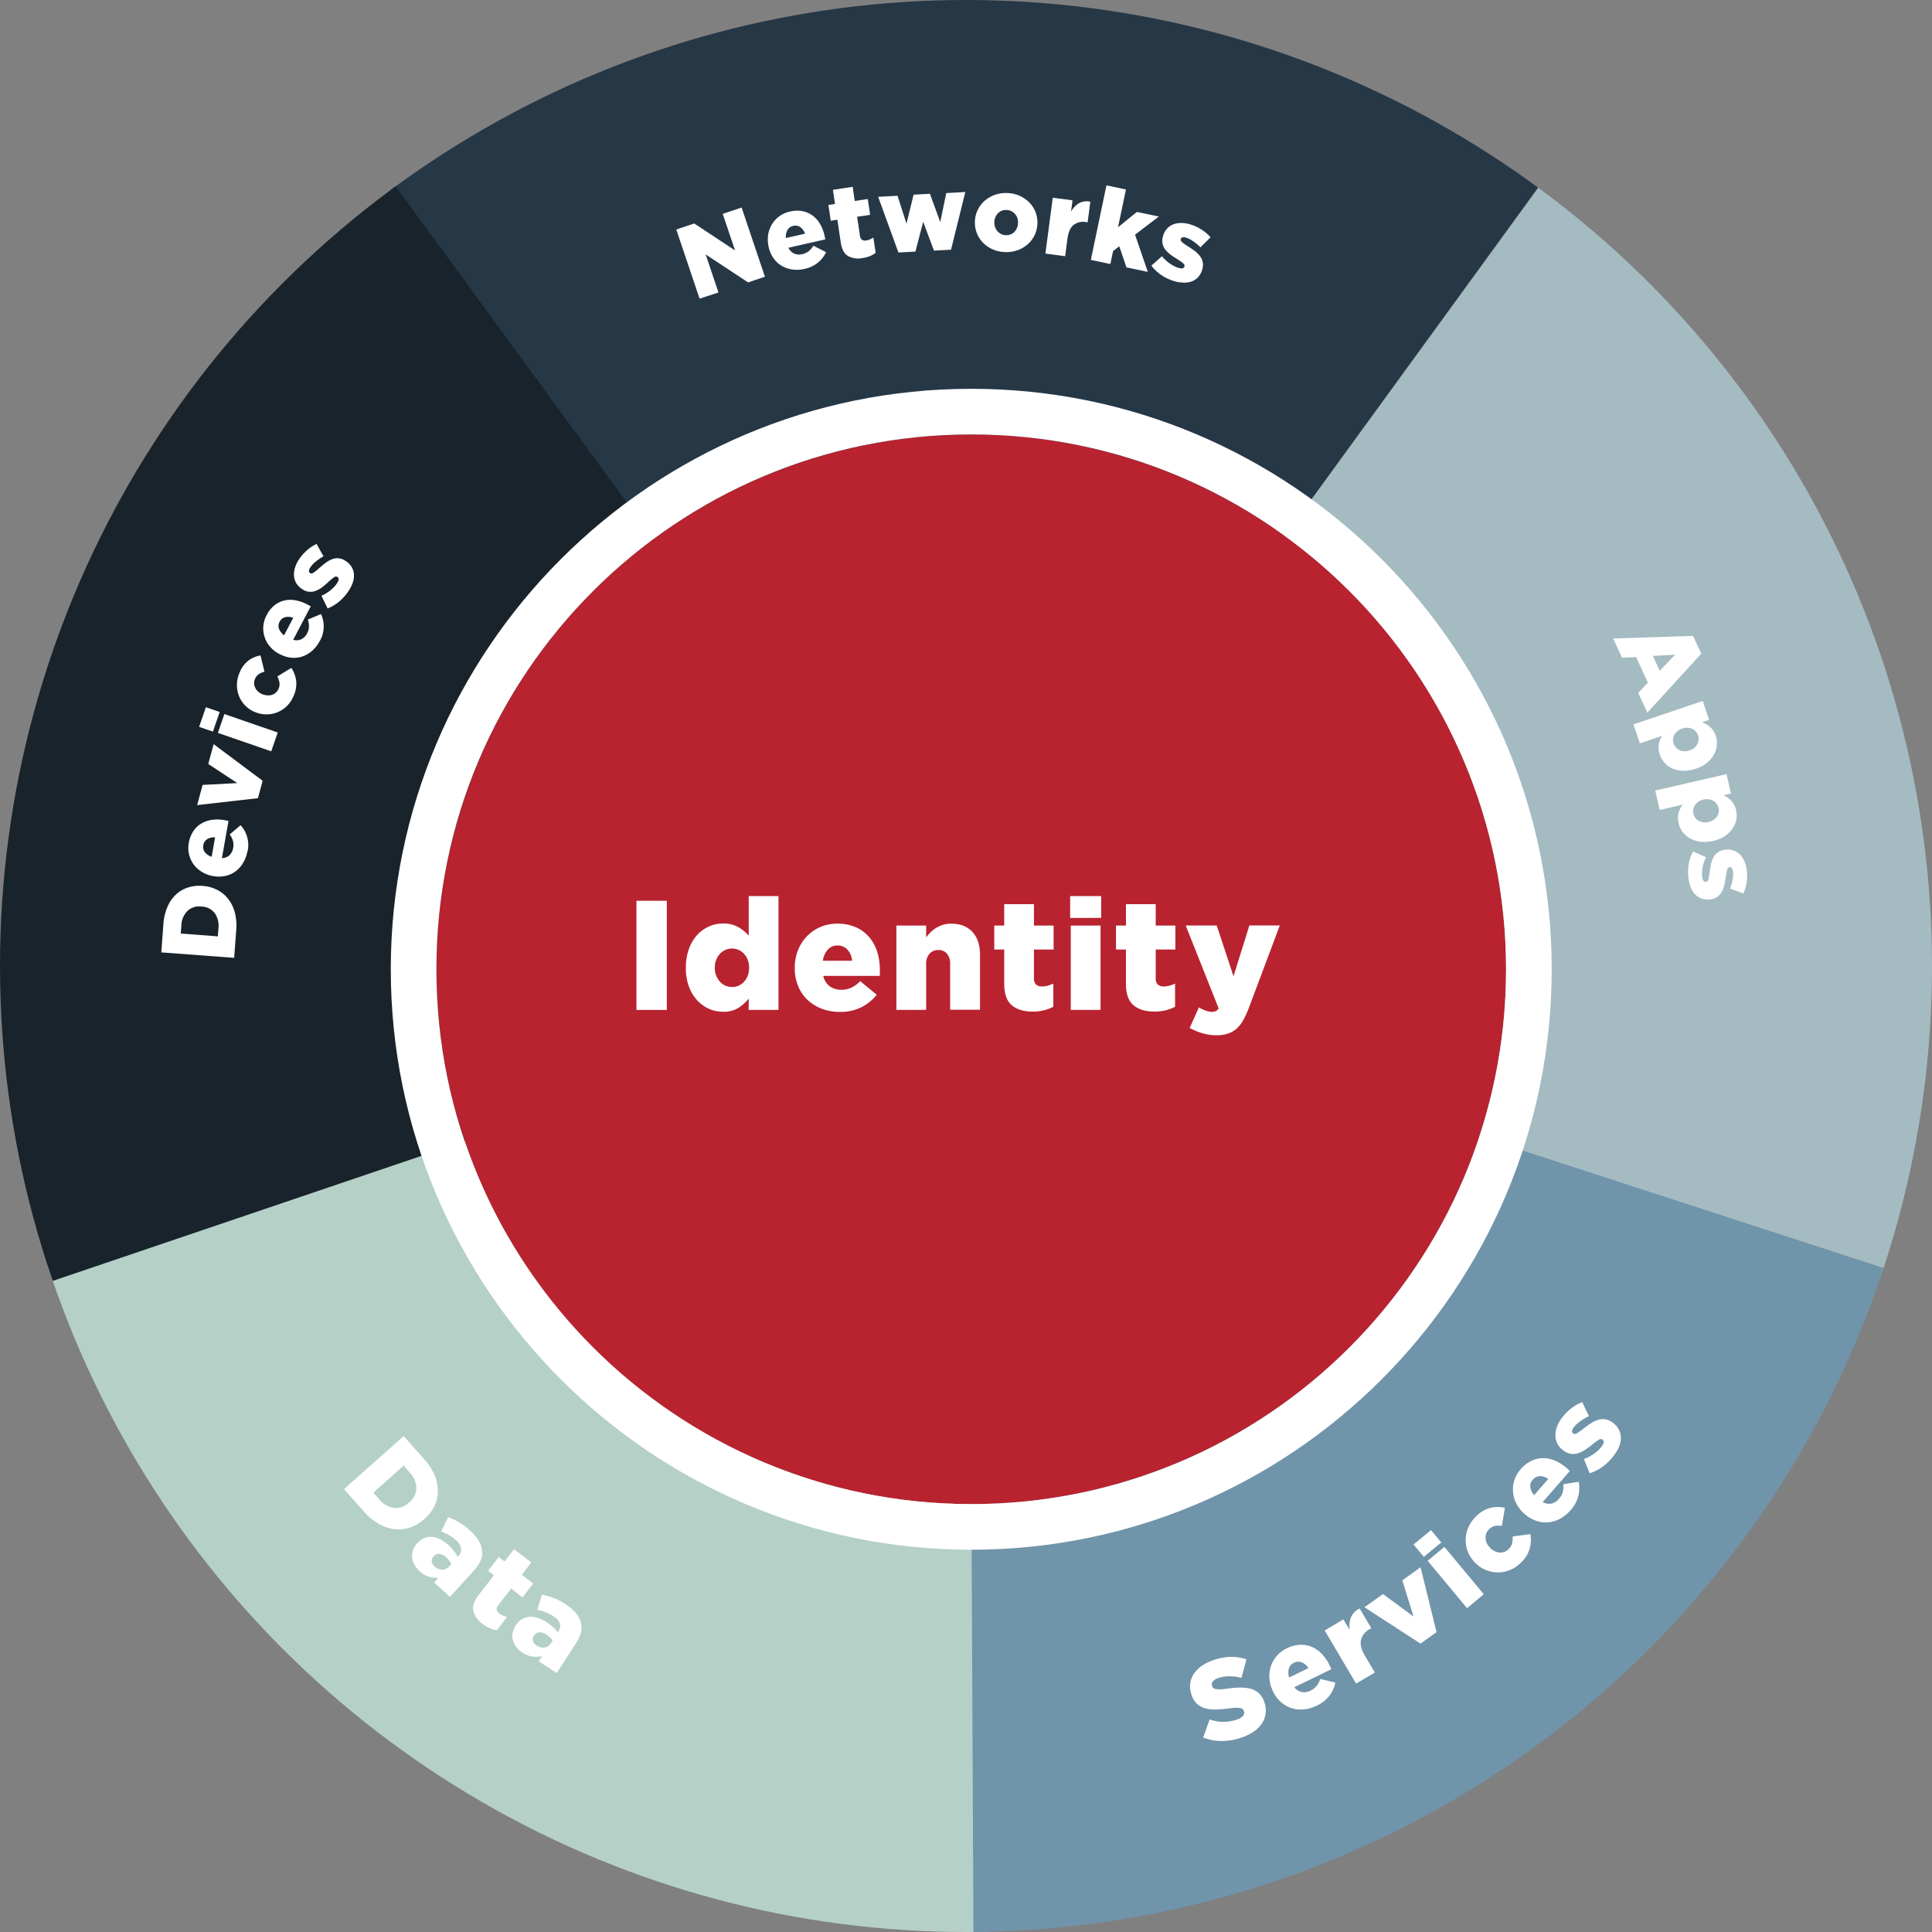 <svg id="Layer_1" data-name="Layer 1" xmlns="http://www.w3.org/2000/svg" xmlns:xlink="http://www.w3.org/1999/xlink" viewBox="0 0 938.02 938.02"><rect x="0" y="0" width="938.02" height="938.02" fill="#808080" stroke="none"/><defs><style>.cls-1{fill:none;}.cls-2{clip-path:url(#clip-path);}.cls-3{fill:#263746;}.cls-4{fill:#a5bbc2;}.cls-5{fill:#7094aa;}.cls-6{fill:#b5d0c7;}.cls-7{fill:#18232b;}.cls-8{fill:#b8232f;}.cls-9{fill:#fff;}</style><clipPath id="clip-path"><circle class="cls-1" cx="469.01" cy="469.01" r="469.01"/></clipPath></defs><g class="cls-2"><path class="cls-3" d="M470.25,471.38,185.4,87.05a479.4,479.4,0,0,1,567.15-4Z"/><path class="cls-4" d="M470.43,471.05,751.94,84.27a479.41,479.41,0,0,1,173.52,540Z"/><path class="cls-5" d="M470,471l454.9,148A479.35,479.35,0,0,1,465.09,951.09Z"/><path class="cls-6" d="M470.41,471.11l2.27,478.38A479.42,479.42,0,0,1,13.05,617.19Z"/><path class="cls-7" d="M470.38,471.09l-453,153.6A479.37,479.37,0,0,1,187,83.51Z"/></g><circle class="cls-8" cx="471.56" cy="470.6" r="259.66"/><path class="cls-9" d="M471.56,210.93c143.4,0,259.66,116.26,259.66,259.67S615,730.26,471.56,730.26,211.89,614,211.89,470.6,328.15,210.93,471.56,210.93m0-22.16c-155.4,0-281.83,126.43-281.83,281.83S316.16,752.42,471.56,752.42,753.38,626,753.38,470.6,627,188.77,471.56,188.77Z"/><path class="cls-9" d="M78.32,462.4l1-13.64a26.26,26.26,0,0,1,1.93-8.37,18.16,18.16,0,0,1,4.09-6,15.56,15.56,0,0,1,5.83-3.46,18.27,18.27,0,0,1,7.15-.81h.1a18.49,18.49,0,0,1,7,1.9,16.15,16.15,0,0,1,5.33,4.37A18.33,18.33,0,0,1,114,443a25.38,25.38,0,0,1,.69,8.61l-1,13.44Zm27.73-11.78a10.47,10.47,0,0,0-1.79-7.27,8.27,8.27,0,0,0-6.41-3.2h-.1a8.32,8.32,0,0,0-6.8,2.18,10.41,10.41,0,0,0-2.88,6.92l-.31,4,18,1.37Z"/><path class="cls-9" d="M120.1,413.35A16.19,16.19,0,0,1,118,419a13.62,13.62,0,0,1-3.65,4.06,12.77,12.77,0,0,1-4.94,2.22,15.12,15.12,0,0,1-5.93.06l-.1,0a15.1,15.1,0,0,1-5.33-2,13.88,13.88,0,0,1-4-3.61,13.5,13.5,0,0,1-2.38-10.53A14.42,14.42,0,0,1,94,403.36a12.11,12.11,0,0,1,4-3.67,13.66,13.66,0,0,1,5.13-1.67,19.31,19.31,0,0,1,5.81.17l1,.17c.33.06.66.14,1,.23l-3.19,18.06a5.67,5.67,0,0,0,3.71-1.48,6.34,6.34,0,0,0,1.76-3.57,7.49,7.49,0,0,0-.1-3.24,10.08,10.08,0,0,0-1.59-3.24l5.27-4.47a14.29,14.29,0,0,1,3.42,12.7Zm-15.68-6.78a6.11,6.11,0,0,0-3.83.86,4.22,4.22,0,0,0-1.88,3,4,4,0,0,0,.77,3.33,7.1,7.1,0,0,0,3.29,2.22Z"/><path class="cls-9" d="M95.72,390.89l2.64-9.79,16.84-.9-14.08-9.27,2.6-9.63,23.8,17.77-2.29,8.46Z"/><path class="cls-9" d="M96.67,352.9l3.29-9.53,6.7,2.31-3.29,9.53Zm9.11,2.93,3.16-9.14,25.91,8.95-3.16,9.14Z"/><path class="cls-9" d="M142.5,338a14,14,0,0,1-3.26,4.84,13.91,13.91,0,0,1-9.92,4,14,14,0,0,1-5.49-1.12l-.09,0a13.87,13.87,0,0,1-4.65-3.13,14.15,14.15,0,0,1-3-4.54,14.33,14.33,0,0,1-1.06-5.47,15.17,15.17,0,0,1,1.26-5.93,13.75,13.75,0,0,1,4.28-5.9,13.57,13.57,0,0,1,5.9-2.52l1.95,7.9a8.86,8.86,0,0,0-2.8,1.19,5.3,5.3,0,0,0-1.84,2.42,4.85,4.85,0,0,0-.39,2.17,5.15,5.15,0,0,0,.56,2.07,6.67,6.67,0,0,0,1.34,1.78,6.83,6.83,0,0,0,2,1.28l.09,0a7.16,7.16,0,0,0,2.43.57,6.16,6.16,0,0,0,2.25-.26,5.12,5.12,0,0,0,3.19-2.95,5.34,5.34,0,0,0,.42-3,11.3,11.3,0,0,0-1-3l6.78-4.13a15.14,15.14,0,0,1,2.35,6.2A14.23,14.23,0,0,1,142.5,338Z"/><path class="cls-9" d="M155.23,311.19a16.11,16.11,0,0,1-3.67,4.76,13.83,13.83,0,0,1-4.71,2.77,12.87,12.87,0,0,1-5.38.61,15.09,15.09,0,0,1-5.67-1.74l-.09,0a15.12,15.12,0,0,1-4.48-3.5,13.68,13.68,0,0,1-2.71-4.65,13.29,13.29,0,0,1-.68-5.3,13.57,13.57,0,0,1,1.6-5.45,14.45,14.45,0,0,1,3.93-4.89,12.15,12.15,0,0,1,4.9-2.3,13.57,13.57,0,0,1,5.39,0,19.2,19.2,0,0,1,5.48,1.93l.85.45a8.71,8.71,0,0,1,.88.51l-8.52,16.24a5.61,5.61,0,0,0,4-.28,6.43,6.43,0,0,0,2.77-2.87,7.49,7.49,0,0,0,.88-3.11,10.21,10.21,0,0,0-.53-3.57l6.38-2.67a14.25,14.25,0,0,1-.6,13.14ZM142.35,300a6.07,6.07,0,0,0-3.91-.34,4.3,4.3,0,0,0-2.7,2.25,4.1,4.1,0,0,0-.27,3.41,7.22,7.22,0,0,0,2.46,3.12Z"/><path class="cls-9" d="M169.42,286.62a23.56,23.56,0,0,1-4.47,5.21,20.63,20.63,0,0,1-5.89,3.59l-3-6.16a19.15,19.15,0,0,0,4.58-2.83,15,15,0,0,0,3.12-3.45c.86-1.37.88-2.32.06-2.84l-.09-.06c-.45-.29-1-.2-1.66.27a30,30,0,0,0-2.67,2.21,33.26,33.26,0,0,1-3,2.58,12.93,12.93,0,0,1-3.07,1.71,6.86,6.86,0,0,1-6.5-.75l-.09-.06a8.75,8.75,0,0,1-2.83-2.78,8.13,8.13,0,0,1-1.16-3.46,10.63,10.63,0,0,1,.38-3.87,15.15,15.15,0,0,1,1.83-4,21.68,21.68,0,0,1,3.9-4.6,20,20,0,0,1,4.83-3.24l3.38,6a24.56,24.56,0,0,0-3.86,2.65,12.79,12.79,0,0,0-2.61,2.85,3,3,0,0,0-.58,1.62,1.11,1.11,0,0,0,.5,1l.08.05c.46.29,1,.2,1.7-.27a33.75,33.75,0,0,0,2.74-2.19c1-.95,2.07-1.79,3.08-2.55a12.64,12.64,0,0,1,3.07-1.72,6.85,6.85,0,0,1,6.42.7l.08.06a9.1,9.1,0,0,1,2.93,2.81,7.92,7.92,0,0,1,1.2,3.46,10.06,10.06,0,0,1-.42,3.93A16.88,16.88,0,0,1,169.42,286.62Z"/><path class="cls-9" d="M328.34,111.43l8.71-2.93,19.84,13.1-6-17.77,9.17-3.08,11.32,33.6-8.18,2.76-20.6-13.59L348.83,142,339.66,145Z"/><path class="cls-9" d="M390.66,130.54a16.24,16.24,0,0,1-6,.3,14,14,0,0,1-5.16-1.78,12.86,12.86,0,0,1-3.95-3.7,15,15,0,0,1-2.36-5.44l0-.1a15.42,15.42,0,0,1-.26-5.68,13.8,13.8,0,0,1,1.78-5.08,13.28,13.28,0,0,1,3.59-4,13.66,13.66,0,0,1,5.19-2.33,14.58,14.58,0,0,1,6.27-.18,12.11,12.11,0,0,1,4.92,2.23,13.57,13.57,0,0,1,3.53,4.08,19.51,19.51,0,0,1,2.09,5.42c.07.3.14.61.22.94s.13.66.17,1l-17.88,4.07a5.65,5.65,0,0,0,2.8,2.84,6.33,6.33,0,0,0,4,.24,7.47,7.47,0,0,0,2.94-1.34,10.27,10.27,0,0,0,2.37-2.72l6.17,3.11a14.81,14.81,0,0,1-3.87,5A15,15,0,0,1,390.66,130.54Zm.17-17.08a6.16,6.16,0,0,0-2.29-3.2,4.25,4.25,0,0,0-3.46-.58,4,4,0,0,0-2.76,2,7.17,7.17,0,0,0-.78,3.89Z"/><path class="cls-9" d="M418.7,125.29a10.15,10.15,0,0,1-7.05-1.05q-2.73-1.69-3.45-6.55l-1.64-11-3.21.47-1.15-7.66,3.21-.48-1-6.87L414,90.71l1,6.86,6.32-.94,1.14,7.67-6.31.94,1.36,9.17a2.86,2.86,0,0,0,1,2,2.72,2.72,0,0,0,2.05.34,7.48,7.48,0,0,0,1.82-.53,11.62,11.62,0,0,0,1.66-.91l1.11,7.46a13.26,13.26,0,0,1-2.79,1.57A14.78,14.78,0,0,1,418.7,125.29Z"/><path class="cls-9" d="M426.36,95.56l9.41-.52,4.35,13.57,3.44-14.09,7.94-.44,5,13.73,2.93-14.07,9.25-.51-6.93,28-8.29.45-5.24-14-3.77,14.47-8.24.45Z"/><path class="cls-9" d="M487.69,122.37a15.93,15.93,0,0,1-6-1.43,14.81,14.81,0,0,1-4.62-3.31,14.07,14.07,0,0,1-2.9-4.69,13.89,13.89,0,0,1-.82-5.58v-.1a13.54,13.54,0,0,1,1.43-5.48,13.91,13.91,0,0,1,3.4-4.39,15.14,15.14,0,0,1,5-2.83,16.07,16.07,0,0,1,6.14-.82,15.71,15.71,0,0,1,6,1.46,15.31,15.31,0,0,1,4.62,3.31,13.54,13.54,0,0,1,2.9,4.67,14,14,0,0,1,.83,5.57v.1a13.82,13.82,0,0,1-1.43,5.48,14.06,14.06,0,0,1-3.4,4.39,15,15,0,0,1-5,2.83A15.83,15.83,0,0,1,487.69,122.37Zm.53-8.19a5.9,5.9,0,0,0,2.41-.35,5.21,5.21,0,0,0,1.86-1.21,6,6,0,0,0,1.24-1.87,7.09,7.09,0,0,0,.53-2.29v-.1A6.27,6.27,0,0,0,494,106a5.69,5.69,0,0,0-1.11-2,6.12,6.12,0,0,0-1.77-1.42,5.4,5.4,0,0,0-2.3-.63,5.71,5.71,0,0,0-2.41.35,5.15,5.15,0,0,0-1.86,1.22,5.76,5.76,0,0,0-1.24,1.87,6.55,6.55,0,0,0-.53,2.28v.1a6.69,6.69,0,0,0,.31,2.38,5.78,5.78,0,0,0,1.12,2,6,6,0,0,0,1.77,1.43A5.35,5.35,0,0,0,488.22,114.18Z"/><path class="cls-9" d="M511.14,96l9.59,1.26-.72,5.47a11.41,11.41,0,0,1,3.75-4,7.81,7.81,0,0,1,5.62-.79l-1.32,10-.8-.11a7.46,7.46,0,0,0-6.07,1.45c-1.54,1.3-2.51,3.52-2.93,6.67l-1.11,8.44-9.59-1.27Z"/><path class="cls-9" d="M537.2,90l9.47,2-3.85,18.34,9.17-7.44,10.66,2.23-11.57,8.8,6.2,18.07-10.36-2.17-3.5-10.25-3,2.32-1.32,6.29-9.47-2Z"/><path class="cls-9" d="M570.25,136.55a23.72,23.72,0,0,1-6.23-2.88,20.82,20.82,0,0,1-5-4.7l5.11-4.56a19.18,19.18,0,0,0,4,3.63,15.12,15.12,0,0,0,4.18,2.06c1.55.46,2.47.22,2.75-.71l0-.1c.16-.52-.08-1-.7-1.53a30.56,30.56,0,0,0-2.86-2,32.68,32.68,0,0,1-3.3-2.22,12.71,12.71,0,0,1-2.49-2.48,6.84,6.84,0,0,1-1-6.47l0-.1a8.63,8.63,0,0,1,1.9-3.47,8,8,0,0,1,3-2.07,10.64,10.64,0,0,1,3.82-.69,14.73,14.73,0,0,1,4.38.67,21.6,21.6,0,0,1,5.49,2.5,19.93,19.93,0,0,1,4.43,3.77l-4.89,4.89a23.39,23.39,0,0,0-3.6-3,12.61,12.61,0,0,0-3.45-1.73,3,3,0,0,0-1.71-.11,1.1,1.1,0,0,0-.8.73l0,.1c-.15.52.09,1,.73,1.57s1.59,1.2,2.86,2,2.28,1.5,3.29,2.27a12.69,12.69,0,0,1,2.48,2.49,7.21,7.21,0,0,1,1.31,2.89,7,7,0,0,1-.24,3.47l0,.1a9.19,9.19,0,0,1-1.9,3.58,8.08,8.08,0,0,1-3,2.1,10.15,10.15,0,0,1-3.9.67A17.25,17.25,0,0,1,570.25,136.55Z"/><path class="cls-9" d="M822,308.74l4,8.61L799.81,346l-4.41-9.57,4.68-5L794.36,319l-6.82.35L783.22,310Zm-16.19,16.93,7.51-7.81-10.83.59Z"/><path class="cls-9" d="M826.71,340.34l3.09,9.17-3.45,1.17a17.43,17.43,0,0,1,2,.92,10.24,10.24,0,0,1,1.84,1.27,9.45,9.45,0,0,1,1.6,1.81,9.78,9.78,0,0,1,1.21,2.49,11.06,11.06,0,0,1,.54,4.7,11.52,11.52,0,0,1-1.43,4.56,13.67,13.67,0,0,1-3.38,3.94,16.82,16.82,0,0,1-5.3,2.83l-.1,0a17.11,17.11,0,0,1-6,1,14.18,14.18,0,0,1-5.11-1,11.26,11.26,0,0,1-6.33-6.8,10.9,10.9,0,0,1-.58-2.77,10.48,10.48,0,0,1,.1-2.4,8.74,8.74,0,0,1,.62-2.13,17.19,17.19,0,0,1,1-1.87l-10.85,3.66-3.09-9.18ZM812.59,361a5.25,5.25,0,0,0,2.9,3.23,6.36,6.36,0,0,0,4.79.09l.1,0a6.24,6.24,0,0,0,3.71-3,5.27,5.27,0,0,0,.36-4.32,5.13,5.13,0,0,0-2.91-3.17,6.11,6.11,0,0,0-2.23-.5,6.75,6.75,0,0,0-2.49.38l-.09,0a7.24,7.24,0,0,0-2.25,1.21,6.31,6.31,0,0,0-1.49,1.75,5.24,5.24,0,0,0-.4,4.29Z"/><path class="cls-9" d="M838.24,375.85l2.17,9.43-3.56.82a16.53,16.53,0,0,1,1.92,1.11,10.25,10.25,0,0,1,1.72,1.45,9.56,9.56,0,0,1,1.41,2,10,10,0,0,1,1,2.6,11.26,11.26,0,0,1,.08,4.73,11.81,11.81,0,0,1-1.88,4.4,13.51,13.51,0,0,1-3.74,3.58,16.94,16.94,0,0,1-5.56,2.3l-.1,0a17,17,0,0,1-6.07.38,13.73,13.73,0,0,1-5-1.55A11.21,11.21,0,0,1,815,399.7a10.69,10.69,0,0,1-.31-2.81,11,11,0,0,1,.33-2.38,8.71,8.71,0,0,1,.83-2.06,17.9,17.9,0,0,1,1.13-1.77l-11.16,2.57-2.17-9.42ZM822.16,395a5.23,5.23,0,0,0,2.57,3.5,6.37,6.37,0,0,0,4.76.56l.1,0a6.26,6.26,0,0,0,4-2.57,5.25,5.25,0,0,0,.78-4.27,5.15,5.15,0,0,0-.93-2,5.32,5.32,0,0,0-1.66-1.43,6.06,6.06,0,0,0-2.16-.72,7,7,0,0,0-2.52.14l-.1,0a6.94,6.94,0,0,0-2.34,1,6,6,0,0,0-1.66,1.6,5.14,5.14,0,0,0-.86,2A5,5,0,0,0,822.16,395Z"/><path class="cls-9" d="M819.83,426.82a23.89,23.89,0,0,1,0-6.86,20.67,20.67,0,0,1,2.18-6.54l6.27,2.75a19.47,19.47,0,0,0-1.66,5.12,15.36,15.36,0,0,0-.14,4.65c.23,1.6.83,2.33,1.8,2.2h.1c.53-.08.9-.51,1.1-1.28s.39-1.92.59-3.41a32.22,32.22,0,0,1,.65-3.93,12.85,12.85,0,0,1,1.22-3.3,6.89,6.89,0,0,1,5.45-3.63h.1a8.78,8.78,0,0,1,4,.28,8.15,8.15,0,0,1,3.13,1.89,10.79,10.79,0,0,1,2.21,3.19,15,15,0,0,1,1.21,4.26,21.44,21.44,0,0,1,0,6,20.1,20.1,0,0,1-1.59,5.59L840,431.41a23.94,23.94,0,0,0,1.23-4.52,13,13,0,0,0,.15-3.86,3,3,0,0,0-.61-1.6,1.08,1.08,0,0,0-1-.42h-.1c-.53.07-.91.51-1.12,1.31s-.43,1.94-.66,3.44-.42,2.7-.7,3.94a12.92,12.92,0,0,1-1.23,3.29,7.3,7.3,0,0,1-2.09,2.39,7.11,7.11,0,0,1-3.26,1.23h-.1a9.14,9.14,0,0,1-4.05-.24,8.13,8.13,0,0,1-3.15-1.86,9.84,9.84,0,0,1-2.22-3.27A16.79,16.79,0,0,1,819.83,426.82Z"/><path class="cls-9" d="M196,697.24l9.92,11.17a28.33,28.33,0,0,1,5.1,7.87,19.39,19.39,0,0,1,1.59,7.76,16.92,16.92,0,0,1-1.7,7.21,19.7,19.7,0,0,1-4.8,6.22l-.08.07a19.85,19.85,0,0,1-6.81,4.05,17.62,17.62,0,0,1-7.48.87,20.19,20.19,0,0,1-7.65-2.49,27.93,27.93,0,0,1-7.29-6L167,723ZM184.16,728a11.44,11.44,0,0,0,7.07,4.12,9.07,9.07,0,0,0,7.37-2.61l.09-.07a9.11,9.11,0,0,0,3.44-7,11.37,11.37,0,0,0-3.24-7.52L196,711.59l-14.73,13.08Z"/><path class="cls-9" d="M203.82,762.89a12.1,12.1,0,0,1-2.54-3.13,9.42,9.42,0,0,1-1.17-3.45,8.36,8.36,0,0,1,.36-3.56,9.57,9.57,0,0,1,2.11-3.47l.08-.08a9.26,9.26,0,0,1,3.38-2.45,8.05,8.05,0,0,1,3.74-.57,11,11,0,0,1,3.91,1.16,17.78,17.78,0,0,1,4,2.79,21.47,21.47,0,0,1,2.73,3,23.14,23.14,0,0,1,1.81,2.74l.34-.37a4.48,4.48,0,0,0,1.33-3.65,6.68,6.68,0,0,0-2.48-4,19,19,0,0,0-3.49-2.58,27.71,27.71,0,0,0-3.72-1.74l3.39-6.94A33.7,33.7,0,0,1,222.7,739a31.84,31.84,0,0,1,5.4,4,21.43,21.43,0,0,1,4.42,5.3,11.48,11.48,0,0,1,1.56,5.08,9.47,9.47,0,0,1-.88,4.62,18.64,18.64,0,0,1-3.15,4.58l-11.58,12.73-7.7-7,2.09-2.29a11.83,11.83,0,0,1-4.57-.45A11.69,11.69,0,0,1,203.82,762.89Zm7.21-2.34a5.34,5.34,0,0,0,3.68,1.55,4.65,4.65,0,0,0,3.48-1.69l.93-1a9,9,0,0,0-1-1.65,10.71,10.71,0,0,0-1.51-1.67,5.46,5.46,0,0,0-3.33-1.65,3.3,3.3,0,0,0-2.72,1.15l-.08.08a3,3,0,0,0-.84,2.49A4,4,0,0,0,211,760.55Z"/><path class="cls-9" d="M234.34,788.5c-2.53-1.94-4-4.06-4.52-6.34s.36-4.85,2.54-7.68l7.43-9.65-2.8-2.16,5.16-6.71,2.81,2.17,4.62-6,8.38,6.45-4.63,6,5.53,4.25-5.17,6.71-5.52-4.26-6.18,8a3,3,0,0,0-.83,2.25,3,3,0,0,0,1.28,1.87,8.22,8.22,0,0,0,1.79,1,12.26,12.26,0,0,0,2,.61l-5,6.53a14.32,14.32,0,0,1-3.34-1A16,16,0,0,1,234.34,788.5Z"/><path class="cls-9" d="M253.81,802.45a12.62,12.62,0,0,1-3-2.67,9.47,9.47,0,0,1-1.71-3.22,8.22,8.22,0,0,1-.23-3.57,9.54,9.54,0,0,1,1.52-3.77l.06-.09a9.27,9.27,0,0,1,2.94-3A8.06,8.06,0,0,1,257,785a10.87,10.87,0,0,1,4.06.51,17.62,17.62,0,0,1,4.37,2.11,21,21,0,0,1,3.17,2.48,23,23,0,0,1,2.24,2.4l.27-.42a4.51,4.51,0,0,0,.72-3.82,6.78,6.78,0,0,0-3.1-3.52,19.33,19.33,0,0,0-3.86-2,29.42,29.42,0,0,0-4-1.11l2.21-7.4a32.22,32.22,0,0,1,5.45,1.52,30.85,30.85,0,0,1,6,3.11,21.5,21.5,0,0,1,5.23,4.5,11.62,11.62,0,0,1,2.36,4.76,9.53,9.53,0,0,1-.11,4.71,18.21,18.21,0,0,1-2.36,5l-9.35,14.45-8.74-5.66,1.69-2.6a11.77,11.77,0,0,1-4.58.3A11.48,11.48,0,0,1,253.81,802.45Zm6.74-3.48a5.34,5.34,0,0,0,3.88.93,4.67,4.67,0,0,0,3.16-2.24l.75-1.16a9.24,9.24,0,0,0-1.25-1.47,11.1,11.1,0,0,0-1.76-1.41,5.54,5.54,0,0,0-3.56-1.08,3.33,3.33,0,0,0-2.5,1.58l-.06.09a2.93,2.93,0,0,0-.42,2.59A4,4,0,0,0,260.55,799Z"/><path class="cls-9" d="M603.42,843.39a30.12,30.12,0,0,1-9.83,1.9,24.14,24.14,0,0,1-9.44-1.7l3.15-8.77a19.73,19.73,0,0,0,13.39,0,6.36,6.36,0,0,0,2.85-1.79,2.18,2.18,0,0,0,.39-2.23l0-.1a2.11,2.11,0,0,0-.63-.92,2.78,2.78,0,0,0-1.27-.5,10.63,10.63,0,0,0-2.17-.12c-.87,0-2,.13-3.33.31q-3.16.4-6,.51a17.29,17.29,0,0,1-5.1-.48,10,10,0,0,1-4.07-2.09,10.18,10.18,0,0,1-2.79-4.3l0-.11a12,12,0,0,1-.75-5,11,11,0,0,1,1.45-4.71,14,14,0,0,1,3.56-4,20,20,0,0,1,5.55-3,28.1,28.1,0,0,1,8.79-1.83,22.31,22.31,0,0,1,8,1.2l-2.42,9a21.49,21.49,0,0,0-6.1-.79,16.41,16.41,0,0,0-5.39.94,4.86,4.86,0,0,0-2.48,1.68,2.11,2.11,0,0,0-.3,2l0,.11a2.19,2.19,0,0,0,.68,1,2.68,2.68,0,0,0,1.3.49,11.34,11.34,0,0,0,2.21.08c.91,0,2-.15,3.38-.34a47.62,47.62,0,0,1,6.22-.48,17.82,17.82,0,0,1,5.1.62,9.47,9.47,0,0,1,3.85,2.15,10.2,10.2,0,0,1,2.55,4l0,.1a11.84,11.84,0,0,1,.77,5.37,11.43,11.43,0,0,1-1.63,4.81,14.38,14.38,0,0,1-3.76,4A22.28,22.28,0,0,1,603.42,843.39Z"/><path class="cls-9" d="M639.25,828.13a17.8,17.8,0,0,1-6.32,1.81,15.22,15.22,0,0,1-5.94-.62,14.17,14.17,0,0,1-5.13-3,16.42,16.42,0,0,1-3.84-5.2l0-.1a16.84,16.84,0,0,1-1.68-6,15.06,15.06,0,0,1,.64-5.85,14.45,14.45,0,0,1,2.84-5.1,14.9,14.9,0,0,1,4.94-3.76,15.68,15.68,0,0,1,6.63-1.74,13.21,13.21,0,0,1,5.79,1.15,15,15,0,0,1,4.76,3.47,21.31,21.31,0,0,1,3.57,5.25c.14.3.3.62.46,1s.3.67.43,1l-18,8.75a6.11,6.11,0,0,0,3.69,2.33,6.91,6.91,0,0,0,4.29-.73,8.31,8.31,0,0,0,2.8-2.16,11.15,11.15,0,0,0,1.84-3.48l7.33,1.79a16,16,0,0,1-2.87,6.32A16.34,16.34,0,0,1,639.25,828.13Zm-4-18.21a6.66,6.66,0,0,0-3.23-2.83,4.66,4.66,0,0,0-3.82.22,4.46,4.46,0,0,0-2.45,2.82,7.8,7.8,0,0,0,.14,4.34Z"/><path class="cls-9" d="M643.16,791.62l9.09-5.38,3.08,5.19a12.27,12.27,0,0,1,.51-6,8.5,8.5,0,0,1,4.3-4.47l5.64,9.52L665,791a8.15,8.15,0,0,0-4.23,5.34c-.45,2.15.21,4.71,2,7.7l4.74,8-9.1,5.38Z"/><path class="cls-9" d="M662.46,780.35l9-6.41,14.83,10.91-5.45-17.59,8.88-6.32,7.75,31.5-7.8,5.56Z"/><path class="cls-9" d="M686.3,749.88l8.47-7,5,6-8.47,7Zm6.85,7.91,8.13-6.75,19.12,23-8.13,6.75Z"/><path class="cls-9" d="M738.11,759a15.49,15.49,0,0,1-5.39,3.42,15.22,15.22,0,0,1-11.68-.33,15.38,15.38,0,0,1-5-3.53l-.08-.08a15.35,15.35,0,0,1-3-17,16.67,16.67,0,0,1,3.84-5.39,15,15,0,0,1,6.87-4,14.79,14.79,0,0,1,7,0l-1.49,8.78a9.36,9.36,0,0,0-3.33,0,5.68,5.68,0,0,0-2.89,1.61,5.12,5.12,0,0,0-1.34,2,5.56,5.56,0,0,0-.35,2.32,7,7,0,0,0,.57,2.36,7,7,0,0,0,1.46,2.16l.07.09a7.93,7.93,0,0,0,2.17,1.63,6.73,6.73,0,0,0,2.37.72,5.56,5.56,0,0,0,4.48-1.56,5.69,5.69,0,0,0,1.73-2.79,12.18,12.18,0,0,0,.3-3.42l8.6-1.17a16.46,16.46,0,0,1-.37,7.23A15.53,15.53,0,0,1,738.11,759Z"/><path class="cls-9" d="M762.55,733.22a17.79,17.79,0,0,1-5.11,4.14,15.25,15.25,0,0,1-5.7,1.75,14.16,14.16,0,0,1-5.87-.72,16.36,16.36,0,0,1-5.58-3.28l-.09-.07a16.84,16.84,0,0,1-3.88-4.85,15,15,0,0,1-1.7-5.63,14.57,14.57,0,0,1,.61-5.81,15.05,15.05,0,0,1,3.08-5.39,15.75,15.75,0,0,1,5.42-4.2,13.28,13.28,0,0,1,5.78-1.2,15,15,0,0,1,5.74,1.33,21.07,21.07,0,0,1,5.34,3.43l.79.69a9.7,9.7,0,0,1,.8.77L749,729.29a6.18,6.18,0,0,0,4.31.7,6.93,6.93,0,0,0,3.66-2.35,8.24,8.24,0,0,0,1.73-3.08,11.22,11.22,0,0,0,.34-3.93l7.44-1.21a16.07,16.07,0,0,1-.17,6.93A16.44,16.44,0,0,1,762.55,733.22ZM751.7,718.05a6.58,6.58,0,0,0-4.08-1.35,4.66,4.66,0,0,0-3.43,1.7A4.46,4.46,0,0,0,743,722a7.8,7.8,0,0,0,1.83,3.93Z"/><path class="cls-9" d="M783.71,706.44a25.62,25.62,0,0,1-5.23,5.37,22.69,22.69,0,0,1-6.67,3.49L769,708.39a21.82,21.82,0,0,0,5.18-2.77,16.44,16.44,0,0,0,3.64-3.55c1-1.43,1.13-2.46.26-3.09l-.09-.07a1.58,1.58,0,0,0-1.83.17,37,37,0,0,0-3.06,2.23,34.24,34.24,0,0,1-3.49,2.6,13.83,13.83,0,0,1-3.46,1.66,7.5,7.5,0,0,1-7-1.28l-.09-.07a9.39,9.39,0,0,1-2.88-3.22,8.66,8.66,0,0,1-1-3.86,11.45,11.45,0,0,1,.68-4.19,16,16,0,0,1,2.27-4.26,23.7,23.7,0,0,1,4.58-4.75,21.61,21.61,0,0,1,5.49-3.19l3.27,6.81a25.44,25.44,0,0,0-4.4,2.62,14.34,14.34,0,0,0-3.05,2.92,3.27,3.27,0,0,0-.73,1.72,1.21,1.21,0,0,0,.47,1.1l.09.06c.48.35,1.1.29,1.87-.18a37.86,37.86,0,0,0,3.14-2.2,41.59,41.59,0,0,1,3.53-2.56,13.81,13.81,0,0,1,3.46-1.66,8,8,0,0,1,3.46-.29,7.75,7.75,0,0,1,3.49,1.5l.09.07a9.89,9.89,0,0,1,3,3.27,8.68,8.68,0,0,1,1.06,3.85,10.73,10.73,0,0,1-.73,4.25A17.8,17.8,0,0,1,783.71,706.44Z"/><path class="cls-9" d="M309,437.34h14.75v53H309Z"/><path class="cls-9" d="M351.06,491.22a16.85,16.85,0,0,1-6.93-1.48,17.18,17.18,0,0,1-5.75-4.2,20.6,20.6,0,0,1-3.93-6.66A24.89,24.89,0,0,1,333,470v-.16a26.19,26.19,0,0,1,1.44-9,20.12,20.12,0,0,1,3.92-6.74,17.32,17.32,0,0,1,5.74-4.23,16.29,16.29,0,0,1,6.87-1.48,14.5,14.5,0,0,1,7.55,1.78,20.74,20.74,0,0,1,5,4.12V435.07h14.45v55.24H363.47l.07-5.45a22.23,22.23,0,0,1-5,4.46A13.44,13.44,0,0,1,351.06,491.22Zm4.35-12a7.68,7.68,0,0,0,3.24-.68,8,8,0,0,0,2.64-1.93,9.17,9.17,0,0,0,1.77-2.95,10.69,10.69,0,0,0,.64-3.75v-.15a10.37,10.37,0,0,0-.64-3.7,9.36,9.36,0,0,0-1.77-2.92,8.18,8.18,0,0,0-2.64-1.93,8.06,8.06,0,0,0-6.48,0,8.39,8.39,0,0,0-2.64,1.9,9.27,9.27,0,0,0-1.81,2.91,10,10,0,0,0-.67,3.74v.15a10.05,10.05,0,0,0,.67,3.75,9.83,9.83,0,0,0,1.81,2.95,8,8,0,0,0,2.64,1.93A7.72,7.72,0,0,0,355.41,479.18Z"/><path class="cls-9" d="M407.81,491.29a24.44,24.44,0,0,1-8.85-1.55,21,21,0,0,1-6.93-4.31,19.27,19.27,0,0,1-4.53-6.7,22.47,22.47,0,0,1-1.63-8.7v-.16a22.89,22.89,0,0,1,1.51-8.36,20.7,20.7,0,0,1,4.28-6.81,20,20,0,0,1,6.54-4.57,20.49,20.49,0,0,1,8.33-1.67,21.44,21.44,0,0,1,9.19,1.82,18.15,18.15,0,0,1,6.43,4.88,20.6,20.6,0,0,1,3.79,7.11,29.06,29.06,0,0,1,1.25,8.59v1.44c0,.5,0,1-.08,1.51H399.72a8.41,8.41,0,0,0,3.14,5.07,9.5,9.5,0,0,0,5.71,1.67,11.23,11.23,0,0,0,4.73-1,14.94,14.94,0,0,0,4.35-3.18l8,6.59a22.15,22.15,0,0,1-7.31,6A22.43,22.43,0,0,1,407.81,491.29Zm5.91-24.82a9.16,9.16,0,0,0-2.27-5.41,6.36,6.36,0,0,0-4.85-2,6,6,0,0,0-4.69,2,10.63,10.63,0,0,0-2.42,5.41Z"/><path class="cls-9" d="M435.21,449.37h14.45v5.75a25,25,0,0,1,2.17-2.5,14.06,14.06,0,0,1,2.69-2.12,15.15,15.15,0,0,1,3.29-1.47,13,13,0,0,1,4-.57q6.62,0,10.31,4t3.69,11v26.79H461.31V468.14a7.43,7.43,0,0,0-1.57-5.15,5.25,5.25,0,0,0-4.1-1.74,5.71,5.71,0,0,0-4.3,1.74,7.13,7.13,0,0,0-1.68,5.15v22.17H435.21Z"/><path class="cls-9" d="M501.41,491.14q-6.54,0-10.19-3.1t-3.65-10.44V461h-4.84V449.37h4.84V439H502v10.37h9.54V461H502v13.84a4.23,4.23,0,0,0,1,3.15,4.1,4.1,0,0,0,2.95.94,10.12,10.12,0,0,0,2.8-.38,16.87,16.87,0,0,0,2.65-1V488.8a20.28,20.28,0,0,1-4.47,1.7A22.1,22.1,0,0,1,501.41,491.14Z"/><path class="cls-9" d="M519.58,435.07h15.06v10.59H519.58Zm.3,14.3h14.46v40.94H519.88Z"/><path class="cls-9" d="M560.51,491.14q-6.54,0-10.19-3.1t-3.65-10.44V461h-4.84V449.37h4.84V439h14.45v10.37h9.54V461h-9.54v13.84a4.23,4.23,0,0,0,1,3.15,4.1,4.1,0,0,0,2.95.94,10.12,10.12,0,0,0,2.8-.38,16.87,16.87,0,0,0,2.65-1V488.8a20.28,20.28,0,0,1-4.47,1.7A22.1,22.1,0,0,1,560.51,491.14Z"/><path class="cls-9" d="M590.79,502.64a24.28,24.28,0,0,1-7.08-1,31.82,31.82,0,0,1-6.09-2.55l4.46-10a17.78,17.78,0,0,0,3.41,1.62,9.06,9.06,0,0,0,2.88.57,4.63,4.63,0,0,0,1.85-.34,3.56,3.56,0,0,0,1.47-1.33l-16-40.25h15.06L598.88,474l7.72-24.67h14.76l-15,39.95a46.83,46.83,0,0,1-2.79,6.1,16.13,16.13,0,0,1-3.26,4.12,11.63,11.63,0,0,1-4.16,2.34A17.37,17.37,0,0,1,590.79,502.64Z"/></svg>